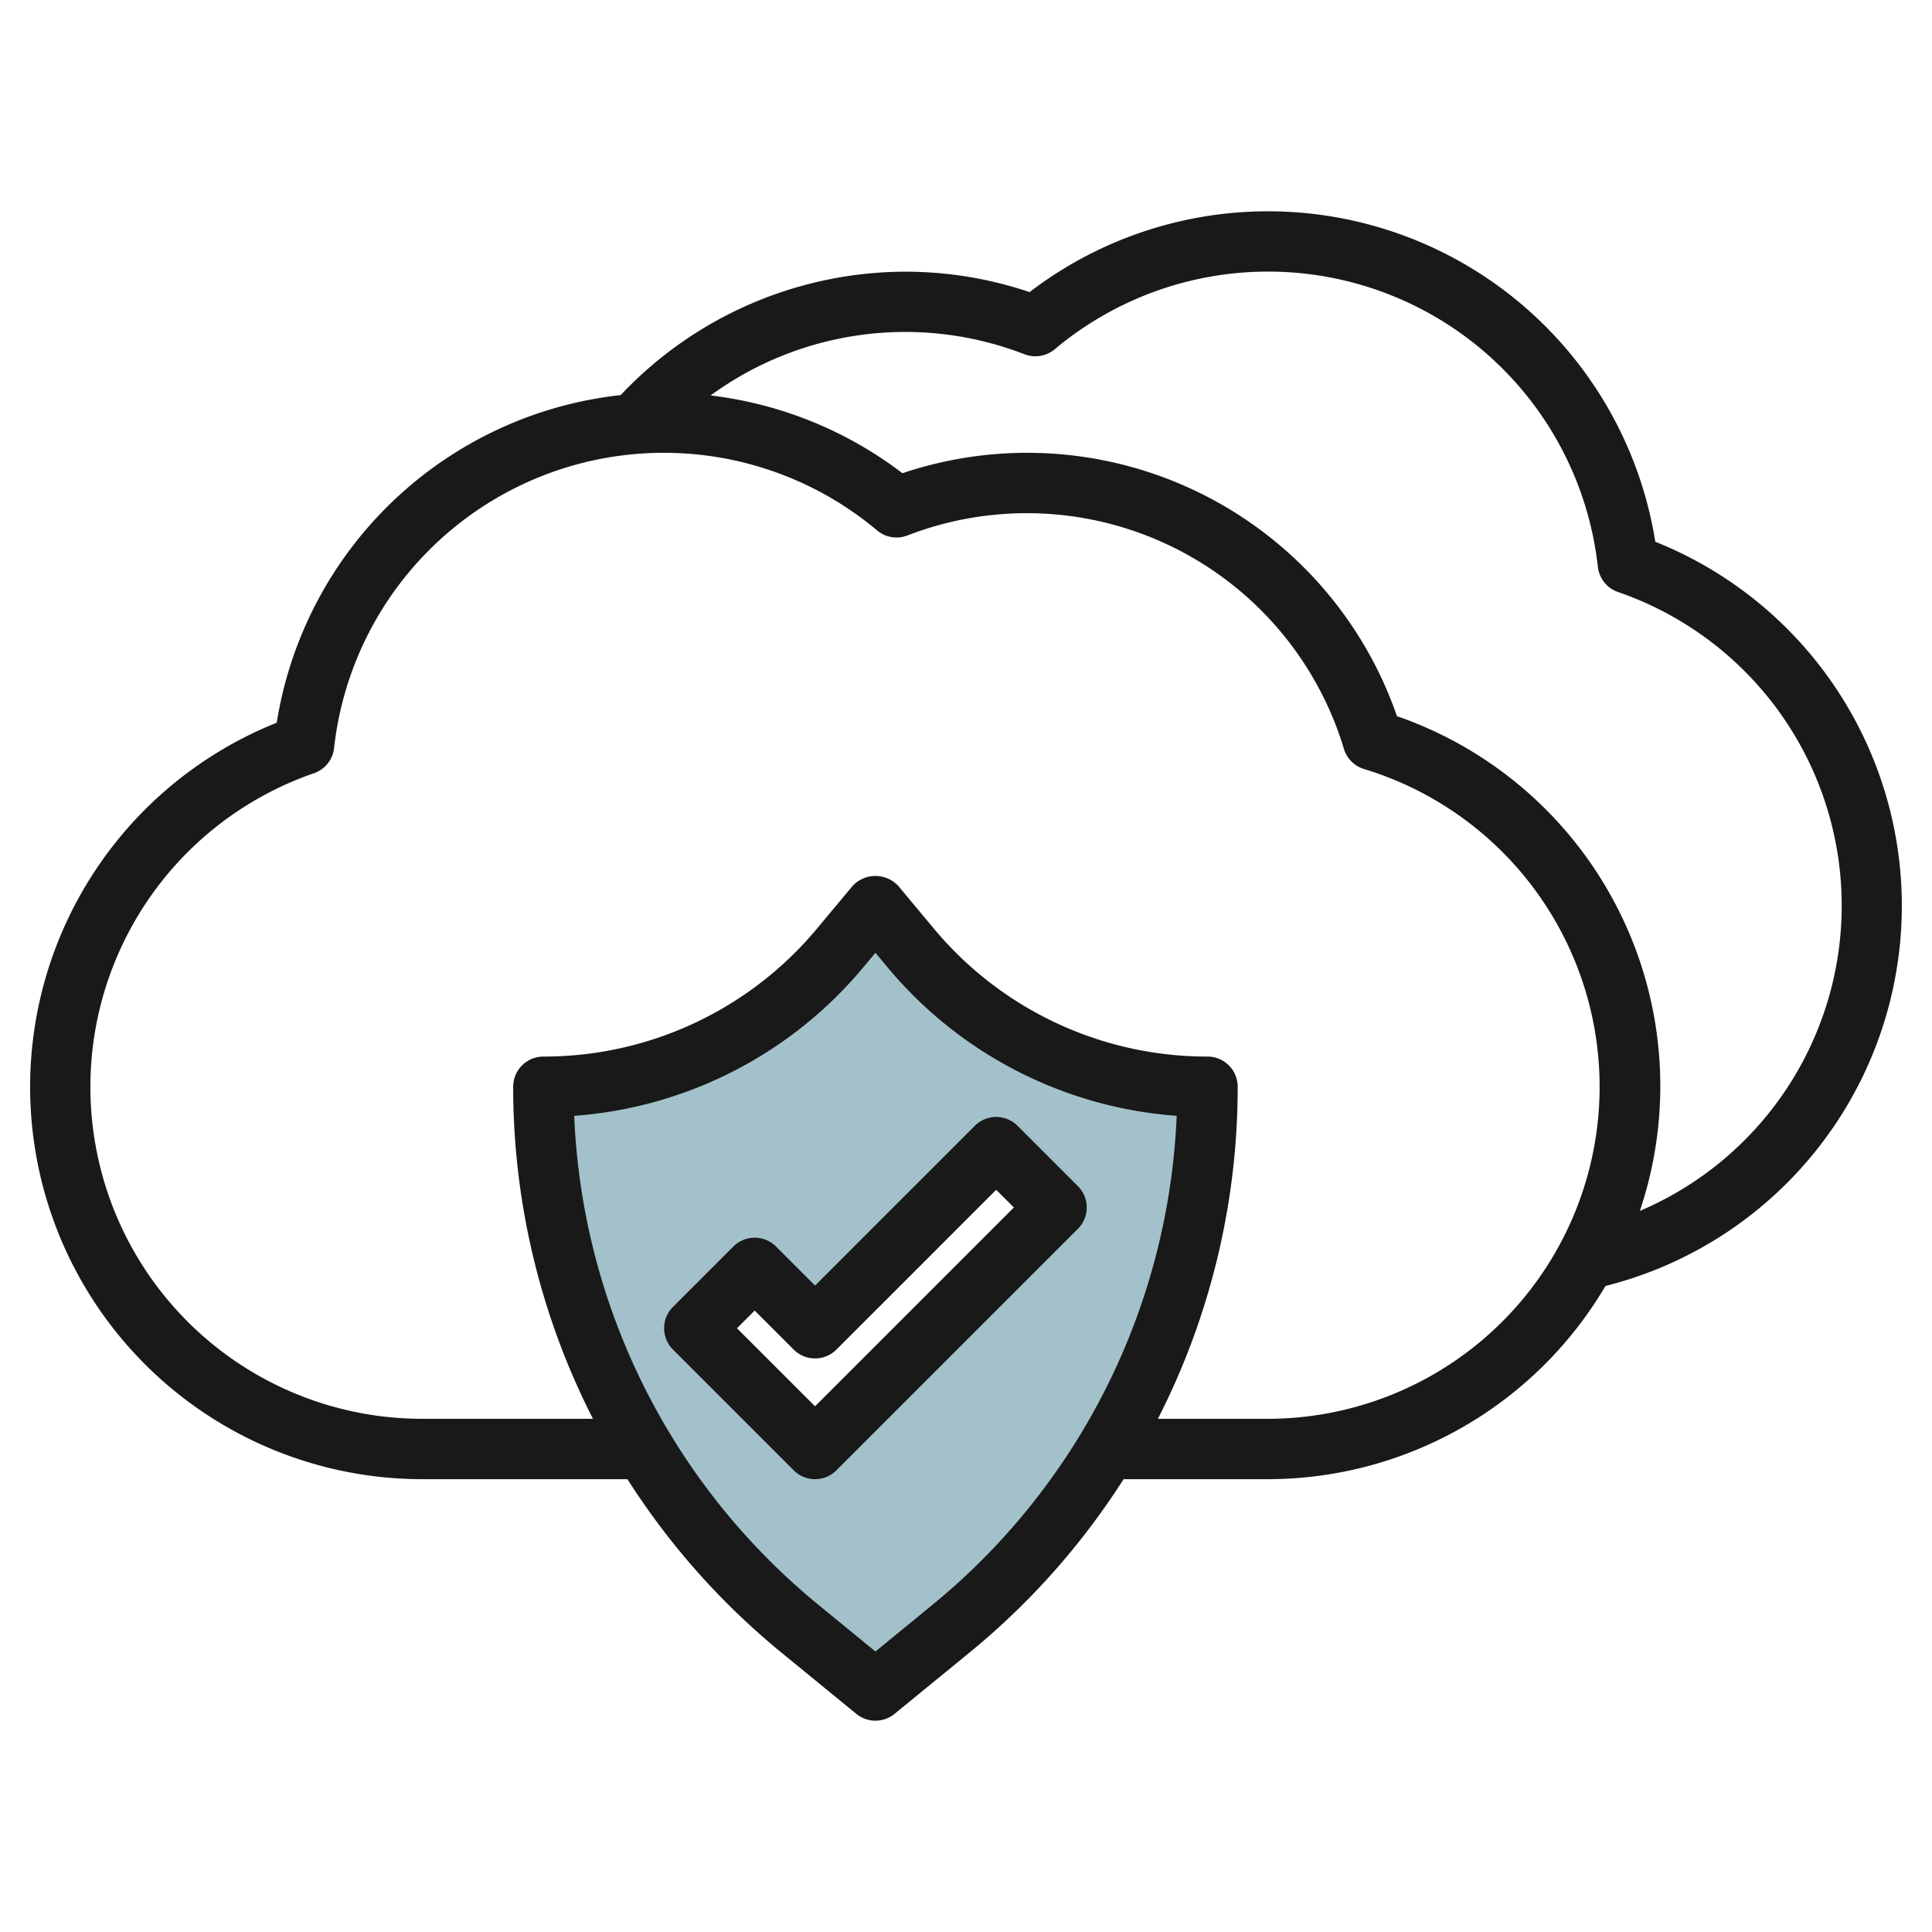 <?xml version="1.0" encoding="UTF-8"?>
<svg xmlns="http://www.w3.org/2000/svg" id="Layer_3" data-name="Layer 3" viewBox="0 0 64 64" width="512" height="512"><path d="M30.159,31.391,29,30l-1.159,1.391A12.812,12.812,0,0,1,18,36a23.213,23.213,0,0,0,8.514,17.966L29,56l2.486-2.034A23.213,23.213,0,0,0,40,36,12.812,12.812,0,0,1,30.159,31.391ZM27,48l-4-4,2-2,2,2,6-6,2,2Z" style="fill:#a3c1ca"/><path d="M54.833,17.941A12.992,12.992,0,0,0,34.106,9.676,12.86,12.86,0,0,0,30,9a12.991,12.991,0,0,0-9.439,4.088A12.967,12.967,0,0,0,9.167,23.941,12.994,12.994,0,0,0,14,49h6.785a24.257,24.257,0,0,0,5.095,5.74l2.487,2.034a1,1,0,0,0,1.266,0L32.12,54.74a24.257,24.257,0,0,0,5.1-5.74H42A12.993,12.993,0,0,0,53.183,42.6a12.987,12.987,0,0,0,1.65-24.654Zm-23.98,35.25L29,54.708l-1.853-1.517a22.118,22.118,0,0,1-8.126-16.228,13.767,13.767,0,0,0,9.588-4.933L29,31.562l.391.469a13.769,13.769,0,0,0,9.588,4.932A22.118,22.118,0,0,1,30.853,53.191ZM42,47H38.357A24.156,24.156,0,0,0,41,36a1,1,0,0,0-1-1,11.779,11.779,0,0,1-9.073-4.249L29.768,29.36a1.032,1.032,0,0,0-1.536,0l-1.159,1.39A11.776,11.776,0,0,1,18,35a1,1,0,0,0-1,1,24.156,24.156,0,0,0,2.643,11H14a10.994,10.994,0,0,1-3.6-21.386,1,1,0,0,0,.667-.836,10.991,10.991,0,0,1,17.99-7.206,1,1,0,0,0,1,.167,10.969,10.969,0,0,1,14.462,7.069,1,1,0,0,0,.668.667A11,11,0,0,1,42,47Zm12.324-6.891a12.967,12.967,0,0,0-8.048-16.385,12.963,12.963,0,0,0-16.382-8.048A13.008,13.008,0,0,0,23.54,13.1a10.931,10.931,0,0,1,10.4-1.364,1,1,0,0,0,1-.167,10.992,10.992,0,0,1,17.991,7.206,1,1,0,0,0,.667.836,10.989,10.989,0,0,1,.729,20.5Z" style="fill:#191919"/><path d="M35.707,39.293l-2-2a1,1,0,0,0-1.414,0L27,42.586l-1.293-1.293a1,1,0,0,0-1.414,0l-2,2a1,1,0,0,0,0,1.414l4,4a1,1,0,0,0,1.414,0l8-8A1,1,0,0,0,35.707,39.293ZM27,46.586,24.414,44,25,43.414l1.293,1.293a1,1,0,0,0,1.414,0L33,39.414l.586.586Z" style="fill:#191919"/></svg>

